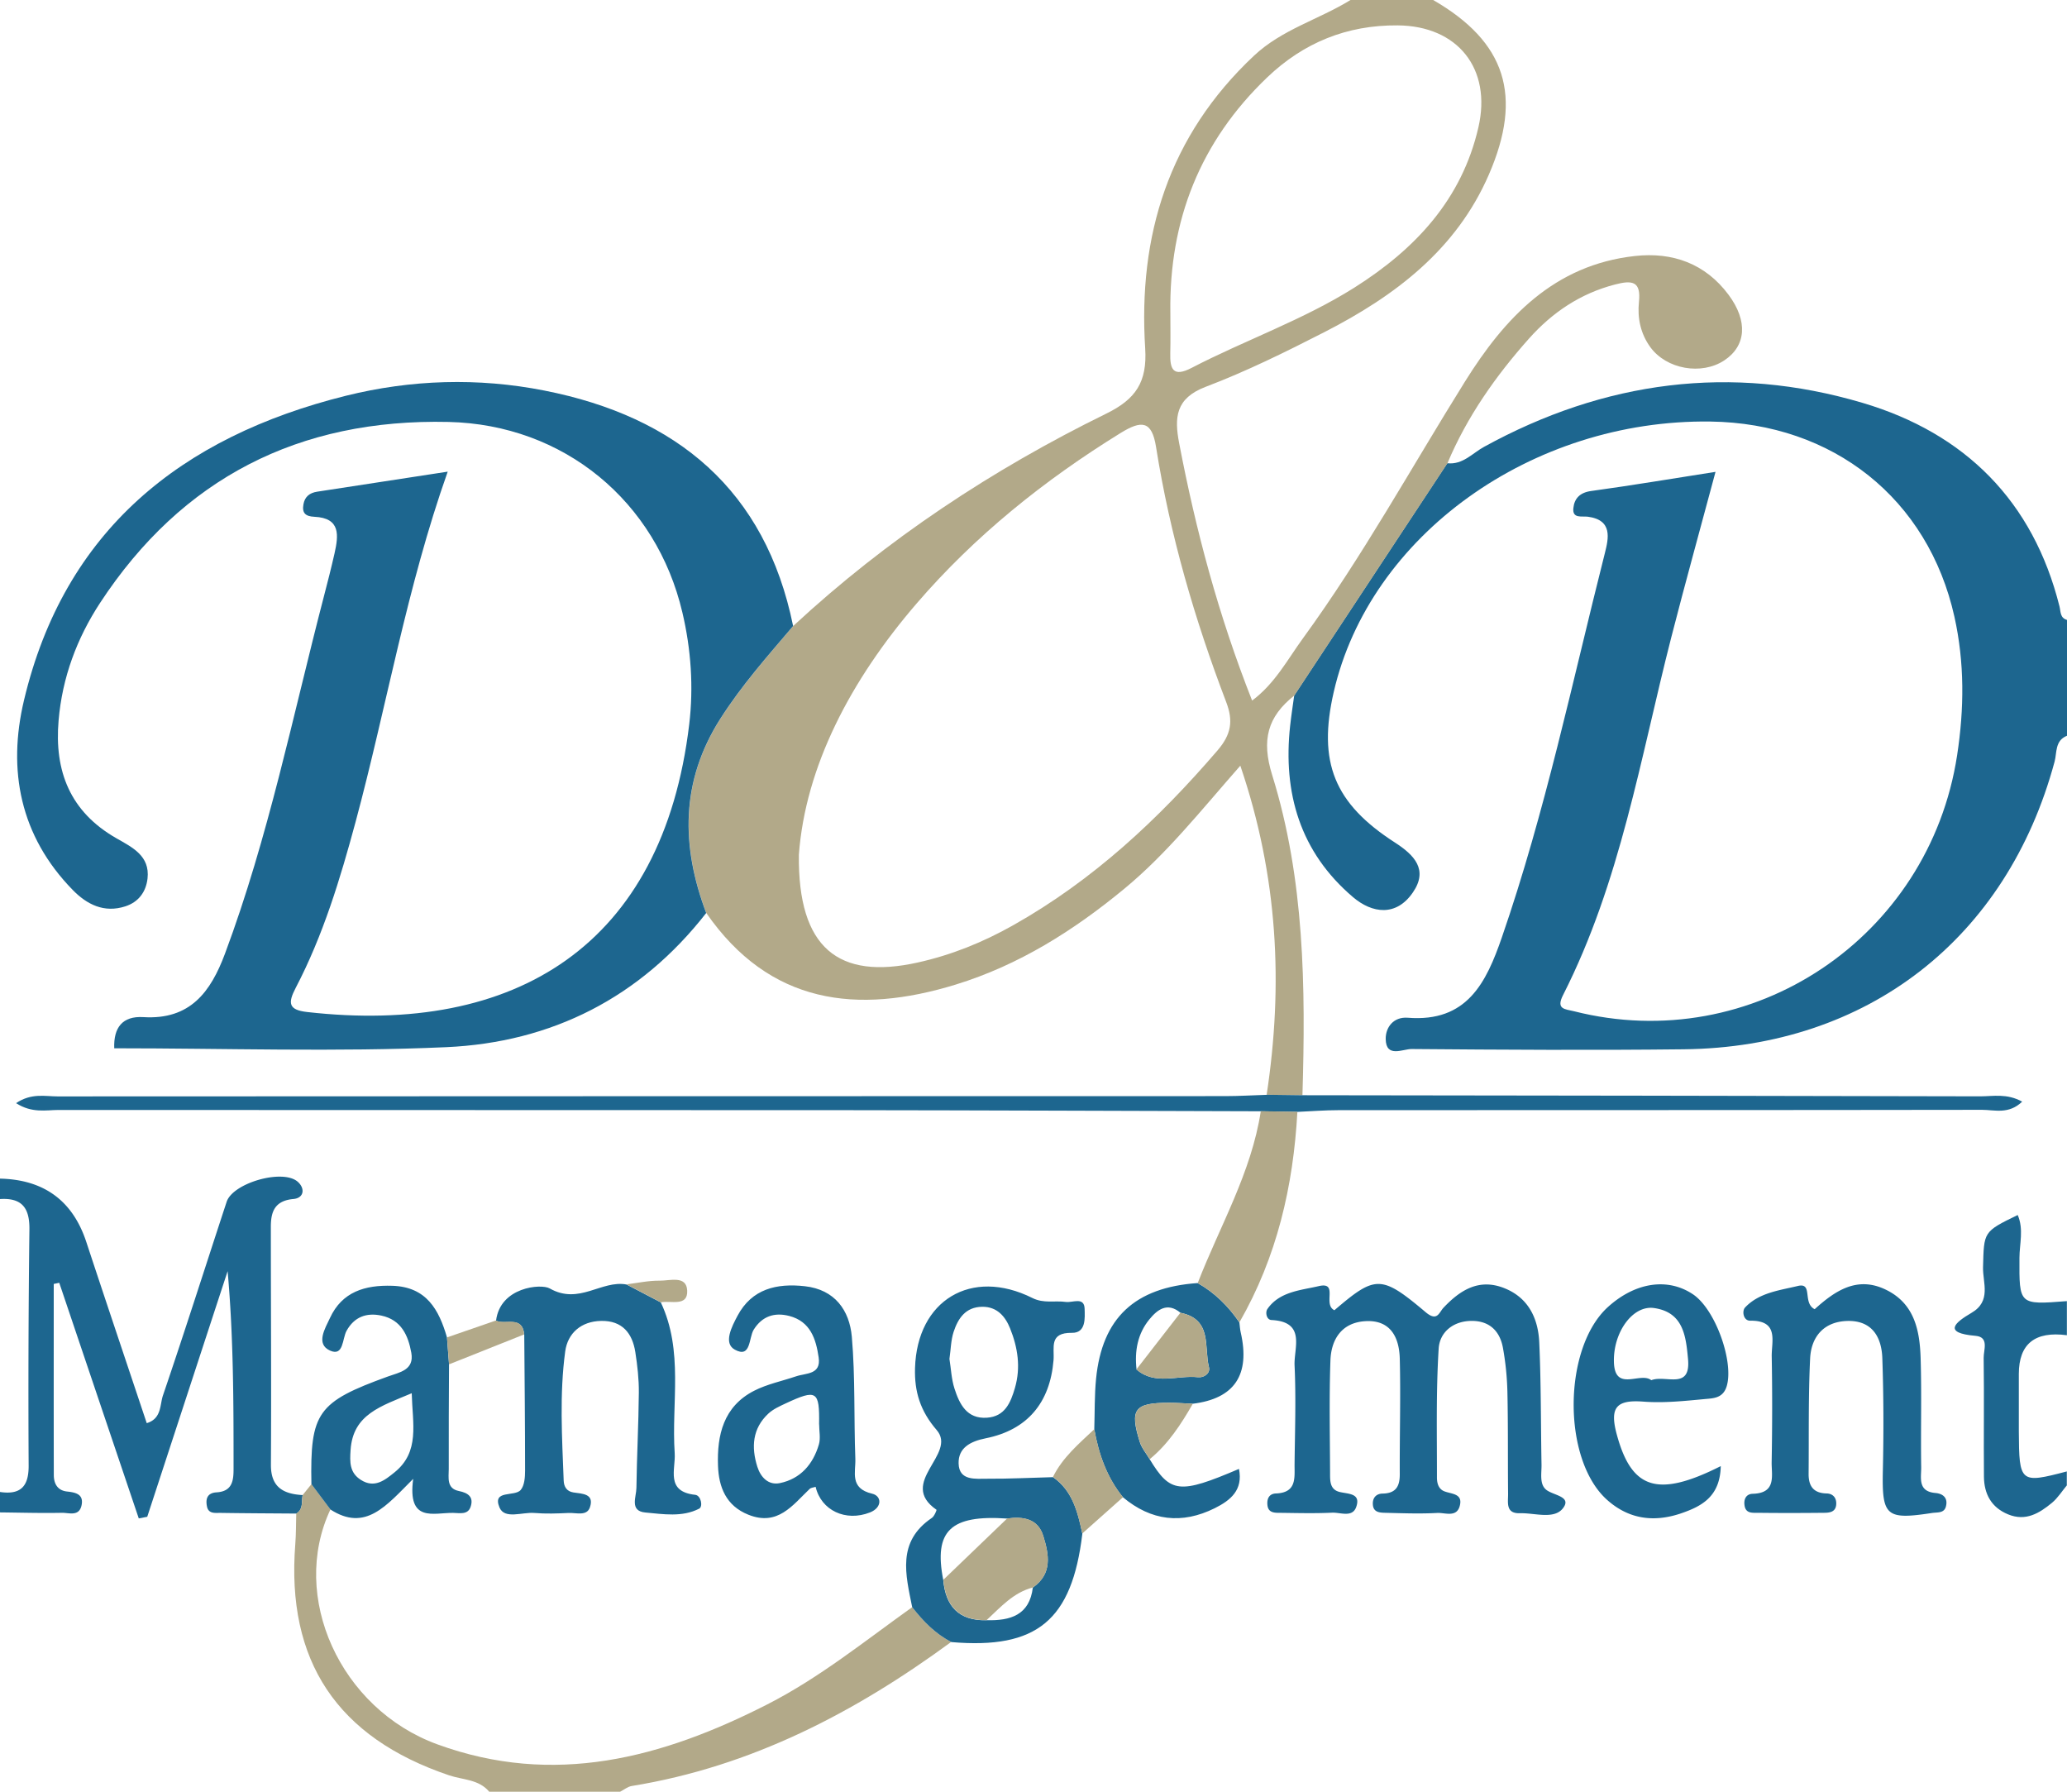 <svg width="135" height="117" fill="none" xmlns="http://www.w3.org/2000/svg"><g clip-path="url(#clip0_693_2121)"><path d="M94.533 30.25c1.008.108 1.63-.654 2.395-1.072 7.849-4.31 16.138-5.41 24.716-2.872 6.705 1.986 11.149 6.429 12.865 13.29.086.342.027.752.491.885v7.564c-.797.312-.653 1.109-.811 1.692-3.111 11.544-12.216 18.653-24.225 18.782-5.921.067-11.843.031-17.768-.018-.577-.004-1.675.602-1.693-.654-.01-.766.513-1.46 1.436-1.389 3.873.312 5.129-2.288 6.151-5.249 2.837-8.209 4.602-16.694 6.727-25.09.243-.962.523-2.164-1.112-2.378-.396-.053-1.018.143-.946-.556.063-.624.415-1.02 1.158-1.122 2.656-.365 5.304-.81 8.127-1.251-.977 3.65-1.972 7.23-2.895 10.827-2.017 7.88-3.319 15.969-7.06 23.332-.487.953.13.917.715 1.064 11.622 2.947 23.19-4.795 25.018-16.708.469-3.045.491-6.059-.175-9.055-1.716-7.702-7.921-12.639-15.945-12.746-11.671-.151-22.248 7.444-24.594 17.665-1.05 4.577.022 7.266 3.998 9.826 1.27.819 2.188 1.776 1.175 3.254-1.09 1.598-2.66 1.376-3.908.316-3.458-2.938-4.593-6.802-4.111-11.196.072-.66.175-1.318.265-1.977 3.332-5.053 6.67-10.11 10.001-15.168l.005.005z" fill="#1D668F"/><path d="M94.534 30.25c-3.332 5.058-6.668 10.11-10 15.168-1.752 1.385-2.157 2.907-1.446 5.191 2.117 6.802 2.189 13.859 1.977 20.91-.779-.008-1.558-.022-2.337-.03 1.09-7.181.748-14.242-1.72-21.49-2.594 2.952-4.8 5.743-7.565 8.027-3.314 2.738-6.89 4.995-11.027 6.268-6.444 1.977-12.149 1.287-16.287-4.674-1.635-4.359-1.689-8.575.914-12.67 1.396-2.19 3.098-4.118 4.773-6.082 6.101-5.654 12.982-10.203 20.452-13.867 1.896-.93 2.67-2.044 2.526-4.26-.468-7.342 1.526-13.86 7.097-19.095C83.737 1.91 86.136 1.278 88.204 0h5.398c4.751 2.742 5.872 6.255 3.639 11.401-2.13 4.91-6.142 7.933-10.753 10.293-2.526 1.291-5.084 2.555-7.736 3.562-1.986.752-2.058 2.02-1.738 3.69 1.085 5.676 2.567 11.241 4.764 16.802 1.49-1.109 2.31-2.68 3.323-4.07 3.9-5.355 7.083-11.16 10.582-16.765 2.584-4.14 5.804-7.613 11.099-8.196 2.459-.272 4.598.498 6.111 2.529 1.287 1.727 1.148 3.343-.275 4.287-1.486.983-3.778.583-4.832-.864-.643-.886-.851-1.905-.743-2.956.14-1.336-.418-1.434-1.562-1.135-2.269.587-4.098 1.83-5.606 3.517-2.184 2.448-4.062 5.12-5.34 8.156zM52.176 55.814c-.072 6.108 2.594 8.187 7.759 7.039 2.21-.49 4.264-1.322 6.232-2.431 5.214-2.934 9.483-6.918 13.341-11.406.91-1.055 1.05-1.936.577-3.174-2.062-5.404-3.674-10.934-4.58-16.65-.274-1.732-.945-1.763-2.323-.913-4.99 3.081-9.51 6.71-13.32 11.135-4.309 5.004-7.258 10.644-7.686 16.4zm24.262-35.419c0 .89.018 1.776-.005 2.667-.027 1.033.18 1.59 1.382.966 3.508-1.821 7.277-3.125 10.64-5.245 3.99-2.52 7.016-5.76 8.101-10.461.887-3.838-1.35-6.638-5.277-6.665-3.31-.027-6.142 1.13-8.51 3.392-4.39 4.194-6.413 9.354-6.331 15.35v-.004z" fill="#B2A989"/><path d="M19.347 98.836c-1.648-.013-3.291-.018-4.94-.044-.341-.005-.792.084-.89-.423-.1-.495.022-.882.625-.918 1.05-.062 1.117-.792 1.112-1.575 0-4.261 0-8.517-.387-12.87-1.752 5.346-3.499 10.692-5.25 16.04l-.554.106C7.333 94.023 5.6 88.895 3.87 83.766c-.121.027-.239.05-.36.076 0 4.158-.005 8.312.004 12.47 0 .565.235 1.02.878 1.086.568.062 1.09.183.933.908-.167.748-.834.468-1.293.481-1.346.027-2.693-.013-4.039-.027v-1.335c1.342.204 1.882-.352 1.878-1.7a874.13 874.13 0 01.05-15.449c.017-1.407-.496-2.07-1.928-1.977v-1.335c2.882.062 4.766 1.448 5.651 4.158 1.297 3.931 2.62 7.858 3.94 11.81.977-.293.851-1.197 1.058-1.807 1.432-4.202 2.774-8.431 4.161-12.647.405-1.234 3.674-2.173 4.647-1.305.486.432.41 1.06-.288 1.122-1.216.111-1.473.828-1.473 1.808 0 5.181.036 10.364.005 15.541-.01 1.465.801 1.914 2.071 1.985-.085.423.059.926-.423 1.216l.004-.009z" fill="#1D668F"/><path d="M19.348 98.836c.482-.29.338-.792.423-1.215.19-.236.379-.472.572-.708.415.552.824 1.104 1.239 1.652-2.68 5.685.63 13.017 6.97 15.336 7.632 2.792 14.702.895 21.569-2.608 3.413-1.741 6.367-4.141 9.456-6.344.711.908 1.5 1.732 2.548 2.27-6.277 4.603-13.049 8.138-20.866 9.407-.266.045-.504.245-.756.374h-8.551c-.68-.819-1.734-.77-2.626-1.073-7.303-2.471-10.64-7.461-10.04-15.092.053-.663.044-1.33.062-1.999z" fill="#B2A989"/><path d="M135.001 96.98c-.324.387-.599.837-.986 1.157-.82.677-1.712 1.224-2.86.752-1.107-.454-1.567-1.34-1.58-2.457-.023-2.586.018-5.177-.018-7.764-.009-.508.374-1.362-.532-1.438-2.183-.187-1.319-.881-.27-1.496 1.329-.77.734-1.976.761-2.987.063-2.31 0-2.31 2.265-3.406.401.926.117 1.879.113 2.8-.014 3.068-.041 3.068 3.098 2.823v2.226c-2.09-.276-3.136.567-3.139 2.529 0 1.25-.004 2.497 0 3.748.018 3.366.086 3.42 3.134 2.618v.89l.014.005zM51.81 40.869c-1.671 1.963-3.378 3.886-4.773 6.08-2.603 4.097-2.553 8.313-.914 12.671-4.296 5.511-10.082 8.454-16.99 8.761-7.182.32-14.386.072-21.672.072-.05-1.345.531-2.12 1.905-2.035 3.057.187 4.395-1.647 5.327-4.14 2.836-7.595 4.426-15.524 6.461-23.333.243-.93.482-1.865.694-2.804.26-1.167.418-2.315-1.315-2.395-.586-.027-.815-.245-.716-.806.085-.503.4-.757.9-.833 2.788-.423 5.575-.854 8.524-1.308-2.679 7.554-3.98 15.3-6.015 22.864-1.005 3.722-2.121 7.417-3.918 10.854-.513.984-.468 1.43.743 1.567 13.603 1.545 23.235-4.323 24.964-18.791.288-2.426.121-4.88-.446-7.292-1.702-7.27-7.74-12.274-15.27-12.448-9.77-.227-17.416 3.668-22.757 11.806-1.526 2.329-2.476 4.889-2.715 7.684-.288 3.317.752 5.97 3.778 7.698 1.036.592 2.197 1.144 2.03 2.626-.098.873-.589 1.54-1.449 1.817-1.387.45-2.513-.12-3.445-1.078-3.435-3.521-4.26-7.817-3.174-12.38 2.63-11.072 10.24-17.198 21.024-19.883 4.26-1.059 8.636-1.193 12.95-.342 8.668 1.705 14.45 6.508 16.255 15.363l.014.005zm10.316 66.35c-1.05-.539-1.837-1.362-2.549-2.27-.427-2.124-1.013-4.279 1.284-5.828.162-.107.324-.52.306-.53-2.58-1.785 1.373-3.628.009-5.209-1.076-1.246-1.46-2.515-1.414-4.046.13-4.425 3.674-6.571 7.664-4.577.747.374 1.459.156 2.184.258.445.063 1.21-.36 1.229.455.013.578.103 1.576-.824 1.562-1.522-.022-1.14.962-1.207 1.79-.23 2.778-1.711 4.554-4.43 5.097-1.032.205-1.793.641-1.77 1.638.027 1.162 1.116.998 1.9 1.002 1.423.01 2.846-.067 4.269-.102 1.283.903 1.612 2.288 1.913 3.69-.675 5.663-2.967 7.56-8.56 7.079l-.004-.009zm2.305-1.42c1.554.044 2.81-.325 3.026-2.133 1.302-.908 1.05-2.168.68-3.365-.347-1.136-1.315-1.287-2.368-1.14-3.688-.254-4.791.806-4.165 4.002.148 1.71 1.004 2.68 2.823 2.64l.004-.004zM62.01 88.735c.103.64.13 1.317.328 1.936.325 1.01.802 1.995 2.121 1.906 1.171-.08 1.545-.97 1.829-1.946.391-1.349.184-2.644-.32-3.895-.31-.77-.847-1.416-1.82-1.403-1.089.014-1.575.762-1.864 1.634-.18.548-.184 1.158-.274 1.768zm20.712-17.247c.779.01 1.558.022 2.337.031 14.76.018 29.52.036 44.281.072.837 0 1.729-.205 2.733.347-.883.85-1.815.534-2.612.534-14.013.022-28.026.014-42.034.022-.896 0-1.792.072-2.688.112l-2.391-.04c-9.073-.023-18.147-.063-27.22-.072-17.097-.013-34.2 0-51.296-.013-.829 0-1.734.227-2.783-.445 1.008-.677 1.905-.44 2.71-.44 25.424-.014 50.847-.014 76.274-.019.896 0 1.797-.058 2.693-.084l-.004-.005zM43.156 85.04c1.504 3.179.689 6.562.91 9.856.071 1.042-.618 2.507 1.341 2.716.378.04.518.77.257.904-1.108.57-2.35.356-3.521.25-1.04-.099-.581-1.025-.577-1.608.027-2.075.14-4.145.158-6.22.009-.88-.095-1.776-.23-2.648-.193-1.233-.855-2.061-2.229-2.035-1.315.023-2.188.806-2.35 1.99-.378 2.796-.207 5.618-.1 8.432.014.396.19.712.64.78.586.088 1.369.08 1.076.965-.198.601-.896.352-1.387.374-.747.036-1.503.063-2.246 0-.784-.067-1.941.436-2.274-.356-.496-1.18.995-.681 1.386-1.148.248-.299.284-.833.284-1.26 0-2.96-.031-5.921-.054-8.882-.122-1.278-1.23-.605-1.842-.908.266-2.2 2.932-2.43 3.5-2.11 1.926 1.1 3.376-.561 5.024-.254.748.392 1.49.784 2.238 1.17l-.004-.008zM21.578 98.565c-.415-.552-.824-1.105-1.239-1.652-.09-4.688.392-5.36 5.003-7.03.748-.271 1.725-.41 1.522-1.544-.203-1.136-.657-2.155-1.959-2.431-.972-.205-1.765.084-2.27.993-.287.516-.184 1.7-1.084 1.29-.946-.431-.32-1.442 0-2.127.792-1.714 2.292-2.16 4.075-2.102 2.233.072 3.04 1.563 3.566 3.366l.135 1.763c-.009 2.28-.027 4.554-.018 6.834 0 .556-.158 1.273.657 1.438.63.124.982.405.77 1.032-.18.544-.729.401-1.143.397-1.27-.018-2.995.672-2.607-2.222-1.756 1.754-3.116 3.486-5.413 1.995h.005zm5.313-7.587c-2.008.85-3.84 1.367-3.994 3.709-.054.784-.072 1.478.671 1.95.891.57 1.563.022 2.197-.49 1.67-1.344 1.176-3.174 1.126-5.164v-.005zm26.375 6.113c-.13.045-.297.05-.388.138-1.116 1.064-2.084 2.449-3.998 1.683-1.464-.583-1.936-1.807-1.986-3.192-.072-2.003.356-3.877 2.355-4.901.851-.437 1.828-.633 2.742-.944.653-.223 1.644-.098 1.477-1.233-.175-1.211-.54-2.355-1.927-2.712-.954-.244-1.76.01-2.314.895-.334.535-.167 1.897-1.239 1.305-.76-.419-.193-1.505.18-2.208.937-1.763 2.563-2.137 4.395-1.932 1.968.218 2.918 1.58 3.071 3.298.23 2.645.13 5.316.23 7.974.031.859-.392 1.927 1.094 2.275.635.146.675.903-.135 1.224-1.594.628-3.193-.134-3.553-1.67h-.004zm.23-4.082c.035-2.186-.154-2.31-2.171-1.371-.4.187-.829.378-1.144.672-1.04.97-1.121 2.186-.72 3.464.22.699.73 1.228 1.477 1.073 1.35-.28 2.166-1.238 2.544-2.52.121-.405.018-.877.018-1.318h-.005zm27.451-6.66c.027.218.036.44.086.654.636 2.775-.409 4.33-3.134 4.662-.518-.023-1.031-.063-1.55-.063-2.26 0-2.58.419-1.908 2.56.126.4.423.748.644 1.122 1.355 2.23 1.945 2.297 5.835.636.275 1.38-.545 2.048-1.58 2.565-2.153 1.068-4.156.828-5.998-.713-1.058-1.304-1.585-2.822-1.873-4.443.036-1.1.009-2.203.117-3.298.396-3.976 2.53-5.961 6.633-6.246 1.125.632 2.003 1.513 2.724 2.564h.004zm-6.722 3.076c1.22 1.06 2.679.36 4.02.508.397.044.816-.259.716-.655-.333-1.318.235-3.13-1.86-3.552-.864-.722-1.517-.2-2.034.431-.77.94-.973 2.07-.838 3.264l-.004.004z" fill="#1D668F"/><path d="M80.949 86.349c-.72-1.05-1.603-1.932-2.724-2.564 1.44-3.718 3.507-7.208 4.12-11.224l2.39.04c-.265 4.853-1.337 9.483-3.786 13.748zm-9.476 6.976c.284 1.62.815 3.143 1.873 4.443-.887.788-1.774 1.58-2.66 2.368-.303-1.398-.631-2.787-1.915-3.69.626-1.274 1.698-2.173 2.707-3.126l-.005.005zM29.33 89.096l-.135-1.763c1.067-.365 2.135-.734 3.197-1.104.613.303 1.72-.37 1.842.908-1.635.65-3.27 1.305-4.904 1.955v.004zm13.824-4.056c-.748-.392-1.49-.784-2.238-1.172.72-.088 1.445-.249 2.166-.24.666.01 1.76-.365 1.801.655.045 1.068-1.085.623-1.734.76l.005-.004z" fill="#B2A989"/><path d="M87.145 85.565c2.688-2.297 3.057-2.333 5.966.12.761.641.874.023 1.166-.29 1.094-1.157 2.324-1.936 3.976-1.277 1.58.628 2.211 1.99 2.279 3.544.121 2.658.099 5.324.148 7.987.009.583-.157 1.317.356 1.67.504.346 1.653.422 1.022 1.197-.59.716-1.832.271-2.792.298-.954.027-.76-.721-.77-1.278-.022-2.221.005-4.443-.045-6.664a18.528 18.528 0 00-.292-2.863c-.194-1.05-.833-1.736-1.986-1.754-1.243-.018-2.143.726-2.21 1.808-.176 2.8-.109 5.613-.113 8.418 0 .356.09.757.5.908.463.174 1.17.143 1.004.89-.185.855-.973.486-1.491.517-1.121.062-2.247.018-3.368-.009-.36-.009-.784-.018-.829-.516-.04-.436.194-.73.626-.74.878-.013 1.135-.471 1.13-1.273-.013-2.515.064-5.03 0-7.545-.036-1.372-.598-2.547-2.264-2.44-1.54.098-2.22 1.202-2.265 2.573-.086 2.44-.032 4.888-.023 7.328 0 .516-.027 1.1.64 1.255.567.134 1.377.08 1.071.966-.248.726-1.035.357-1.58.383-1.122.054-2.247.023-3.369.01-.36 0-.788.017-.85-.482-.05-.4.08-.765.553-.783 1.383-.05 1.207-1.05 1.216-1.919.023-2.146.1-4.3 0-6.442-.054-1.135.77-2.849-1.508-2.965-.334-.017-.415-.512-.262-.725.793-1.14 2.189-1.216 3.342-1.487 1.323-.312.247 1.193 1.026 1.571l-.004.01zm31.376-.075c1.337-1.207 2.769-2.177 4.637-1.278 1.892.908 2.229 2.684 2.283 4.505.072 2.364 0 4.737.036 7.101.009.672-.243 1.572.924 1.674.526.044.837.347.688.89-.121.45-.567.361-.923.419-2.994.458-3.26.196-3.192-2.805.054-2.435.049-4.88-.036-7.314-.05-1.385-.68-2.48-2.319-2.422-1.531.058-2.328 1.06-2.396 2.448-.121 2.511-.076 5.027-.099 7.542-.004.779.306 1.255 1.176 1.273.436.01.666.316.625.744-.049.49-.459.52-.833.52-1.423.014-2.845.018-4.264 0-.342-.004-.792.063-.882-.445-.077-.41.076-.783.526-.797 1.576-.04 1.221-1.202 1.239-2.083.04-2.293.045-4.586.004-6.878-.018-.997.496-2.364-1.409-2.342-.446.005-.549-.632-.329-.864.91-.966 2.252-1.117 3.44-1.402 1.018-.25.284 1.113 1.108 1.518l-.004-.004zm-6.134 10.248c-.045 1.985-1.229 2.622-2.621 3.094-1.778.596-3.408.36-4.809-.895-2.949-2.644-2.886-9.954.086-12.612 1.783-1.599 3.89-1.906 5.529-.806 1.473.988 2.68 4.416 2.202 6.001-.234.78-.86.788-1.409.837-1.337.125-2.693.272-4.026.17-1.747-.134-2.22.355-1.756 2.1.959 3.589 2.63 4.216 6.804 2.11zm-4.539-5.61c.941-.37 2.594.672 2.4-1.389-.139-1.487-.301-3.058-2.233-3.325-1.369-.187-2.652 1.567-2.607 3.508.045 2.025 1.729.632 2.44 1.206z" fill="#1D668F"/><path d="M75.091 95.283c-.22-.374-.517-.72-.643-1.122-.671-2.141-.352-2.56 1.909-2.56.517 0 1.03.04 1.549.063-.766 1.335-1.599 2.622-2.815 3.62zm-9.317 3.874c1.05-.147 2.022.004 2.368 1.139.365 1.202.617 2.462-.68 3.366-1.283.329-2.111 1.291-3.025 2.132-1.82.041-2.675-.93-2.824-2.635 1.387-1.336 2.778-2.671 4.165-4.002h-.004zm11.322-13.431c2.094.418 1.526 2.234 1.86 3.552.099.4-.316.7-.716.655-1.342-.152-2.801.547-4.021-.508.959-1.233 1.918-2.466 2.873-3.7h.004z" fill="#B2A989"/></g><defs><clipPath id="clip0_693_2121"><path fill="#fff" d="M0 0h135v117H0z"/></clipPath></defs></svg>